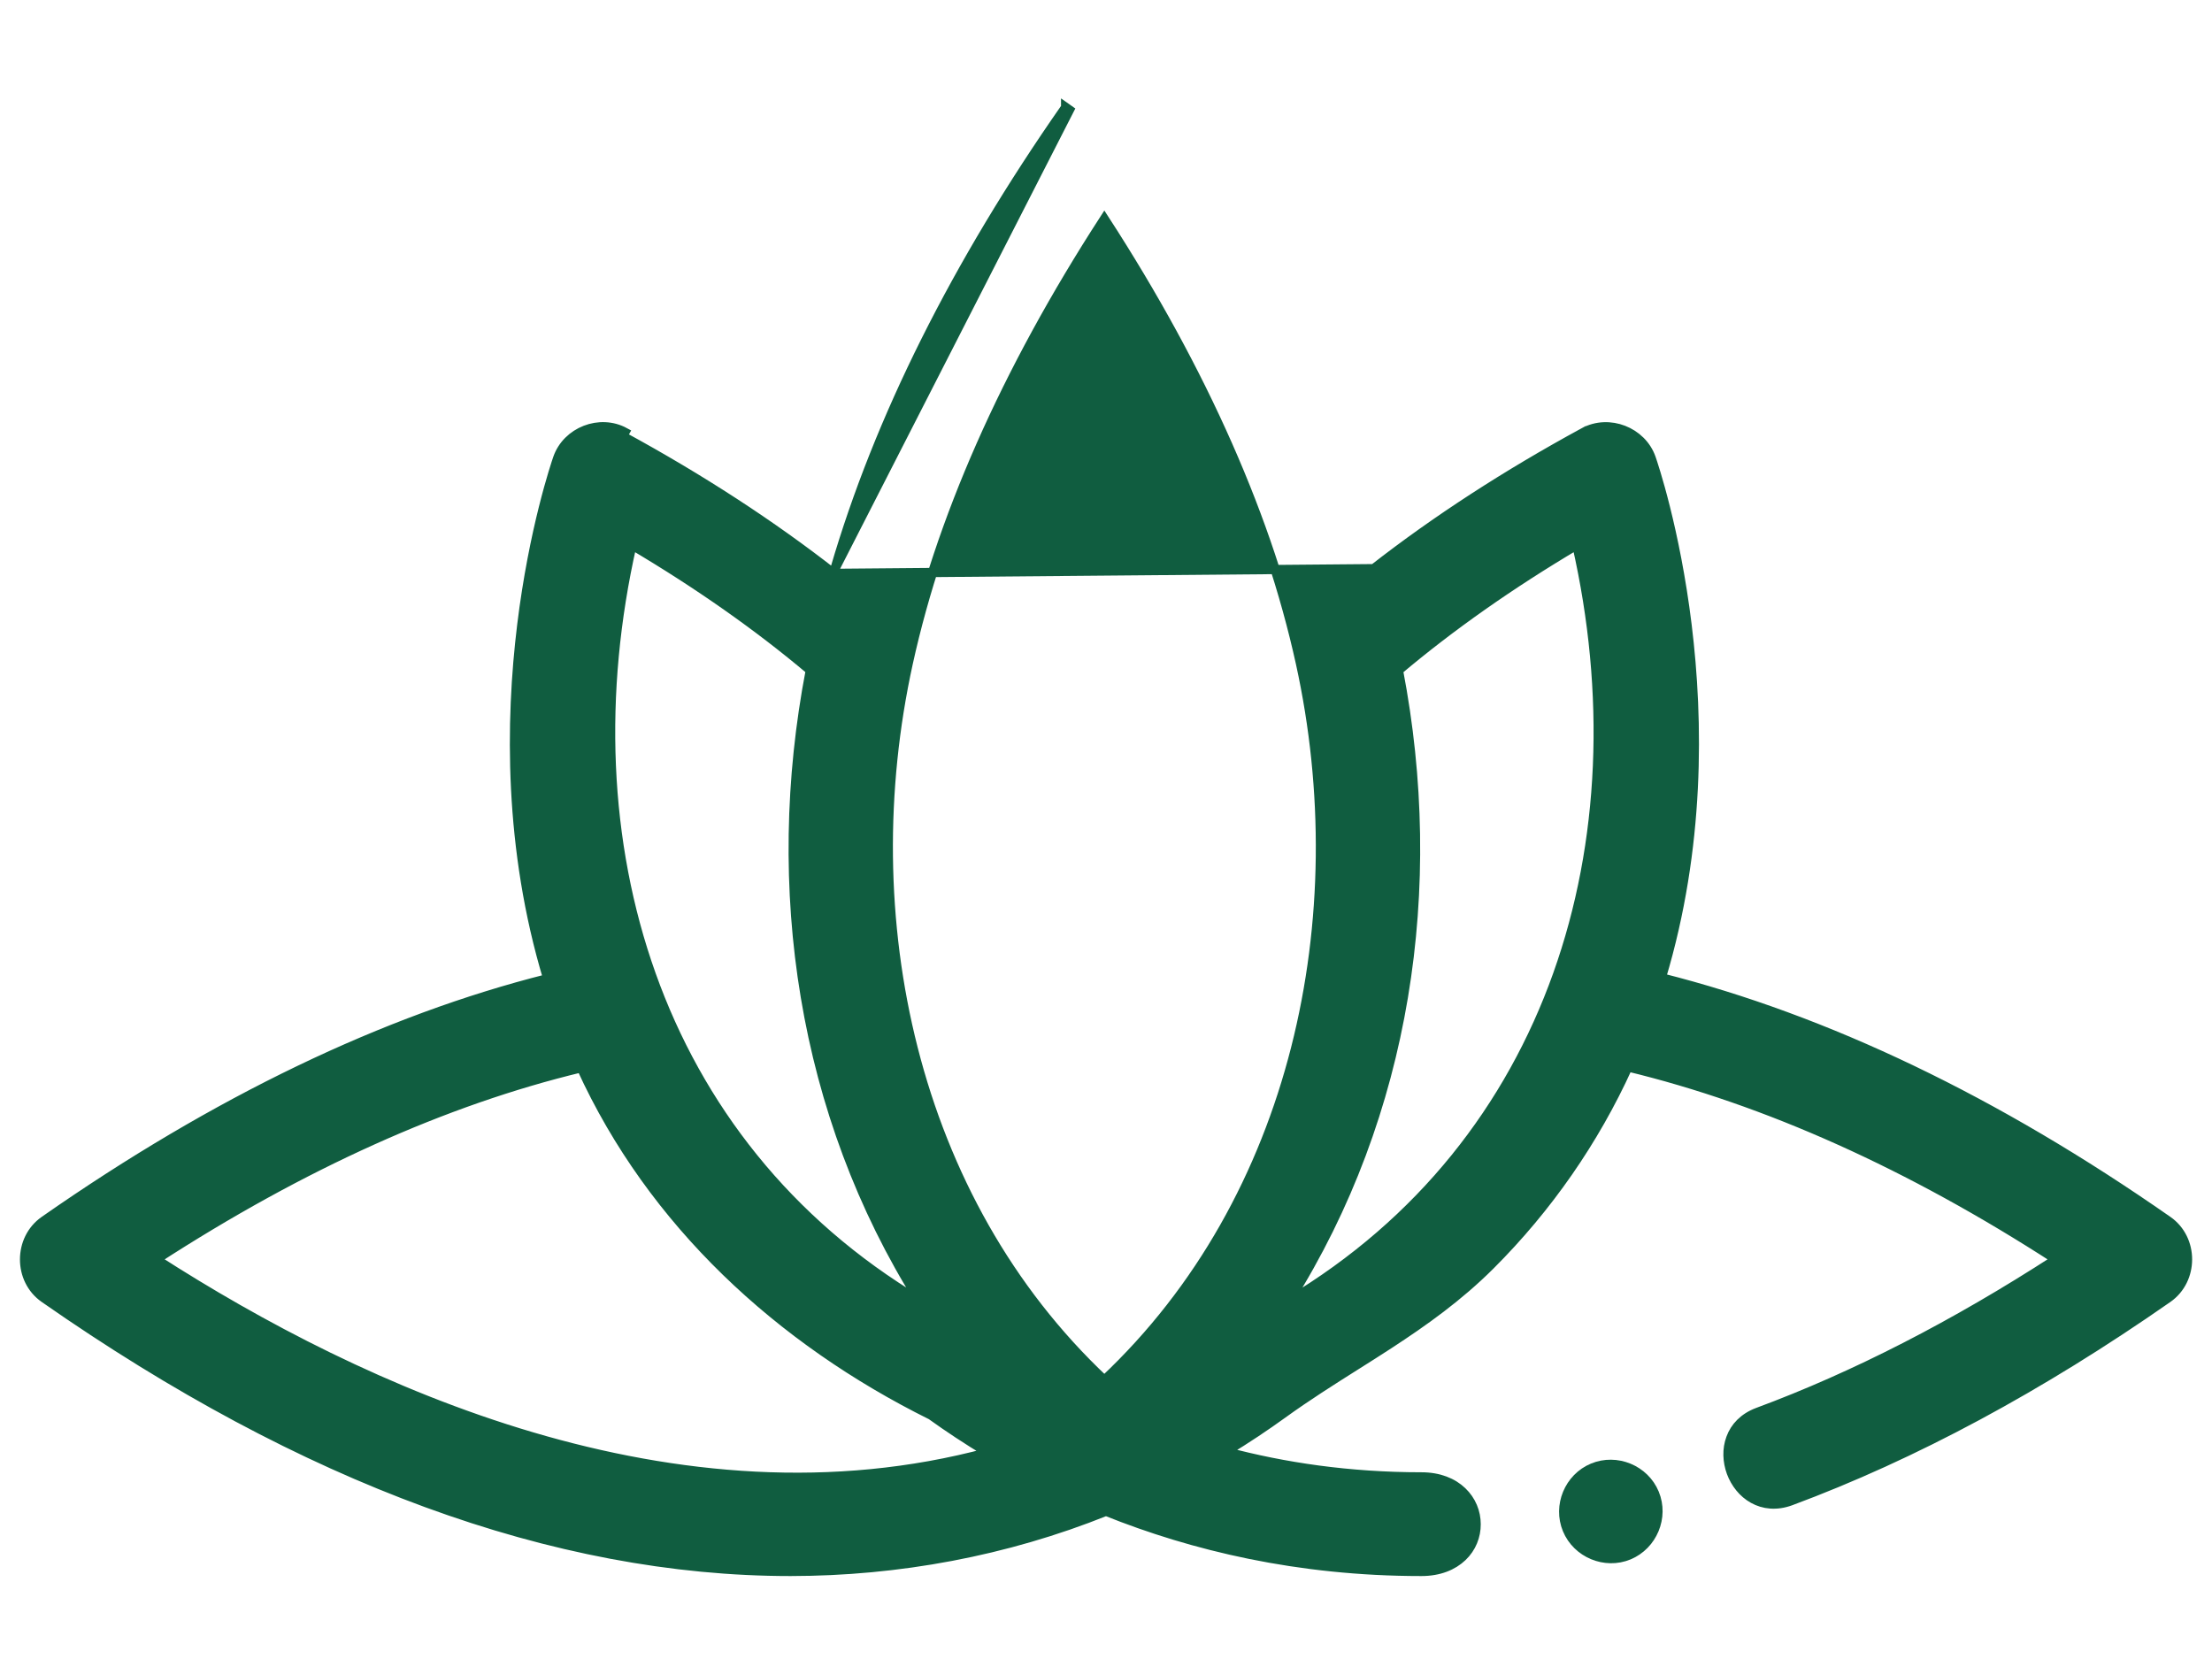 <svg xmlns="http://www.w3.org/2000/svg" width="24" height="18" viewBox="0 0 24 18" fill="none">
  <path d="M17.185 4.69C16.343 5.148 15.579 5.644 14.905 6.17L9.045 6.221C8.369 5.693 7.603 5.194 6.756 4.733L6.78 4.69C6.78 4.69 6.78 4.69 6.78 4.69C6.507 4.541 6.152 4.682 6.051 4.971L6.051 4.971C6.006 5.101 5.092 7.792 5.943 10.618C4.178 11.062 2.343 11.944 0.481 13.244L0.481 13.244C0.196 13.443 0.194 13.885 0.481 14.085C3.298 16.051 6.02 17.05 8.578 17.05C9.747 17.049 10.914 16.833 12 16.397C12.939 16.774 14.083 17.05 15.422 17.05C15.615 17.05 15.764 16.988 15.866 16.891C15.967 16.795 16.017 16.666 16.016 16.537C16.016 16.408 15.965 16.279 15.864 16.183C15.763 16.086 15.614 16.024 15.422 16.024C14.637 16.024 13.928 15.918 13.298 15.75C13.526 15.612 13.733 15.473 13.917 15.34C14.18 15.15 14.446 14.982 14.712 14.814C14.831 14.739 14.95 14.664 15.068 14.587C15.45 14.338 15.824 14.072 16.169 13.728C16.792 13.106 17.299 12.377 17.663 11.576C19.165 11.939 20.723 12.638 22.308 13.664C21.207 14.377 20.122 14.934 19.071 15.323C18.919 15.38 18.823 15.483 18.779 15.604C18.734 15.724 18.741 15.858 18.784 15.976C18.828 16.094 18.91 16.2 19.022 16.262C19.135 16.325 19.275 16.341 19.428 16.285C20.759 15.791 22.136 15.051 23.52 14.085C23.805 13.886 23.807 13.444 23.52 13.244C21.659 11.945 19.813 11.06 18.025 10.609C18.872 7.787 17.96 5.101 17.915 4.971C17.814 4.682 17.458 4.542 17.185 4.69L17.209 4.734L17.185 4.69ZM11.562 1.165C10.374 2.866 9.534 4.546 9.06 6.169L11.603 1.193L11.562 1.164C11.562 1.164 11.562 1.164 11.562 1.165ZM9.854 7.197C10.193 5.654 10.908 4.035 11.982 2.376C13.057 4.035 13.771 5.654 14.11 7.197C14.713 9.942 14.073 13.01 11.982 14.975C9.892 13.01 9.252 9.942 9.854 7.197ZM8.792 7.272C8.34 9.626 8.702 12.083 9.984 14.122C7.1 12.399 6.129 9.123 6.857 5.913C7.578 6.34 8.226 6.795 8.792 7.272ZM6.307 11.585C7.075 13.269 8.462 14.54 10.104 15.355C10.289 15.488 10.494 15.624 10.72 15.76C7.338 16.669 3.914 15.093 1.694 13.664C3.279 12.637 4.826 11.941 6.307 11.585ZM13.979 14.123C15.262 12.084 15.625 9.627 15.173 7.273C15.739 6.796 16.387 6.34 17.108 5.913C17.837 9.124 16.865 12.4 13.979 14.123Z" fill="#105D40" stroke="#105D40" stroke-width="0.1"/>
  <path d="M17.281 15.926L17.281 15.926C17.023 16.033 16.897 16.337 17.004 16.595L17.004 16.595C17.111 16.853 17.415 16.98 17.673 16.873L17.673 16.873C17.931 16.765 18.058 16.462 17.951 16.203C17.844 15.944 17.539 15.819 17.281 15.926Z" fill="#105D40" stroke="#105D40" stroke-width="0.1"/>
</svg>
